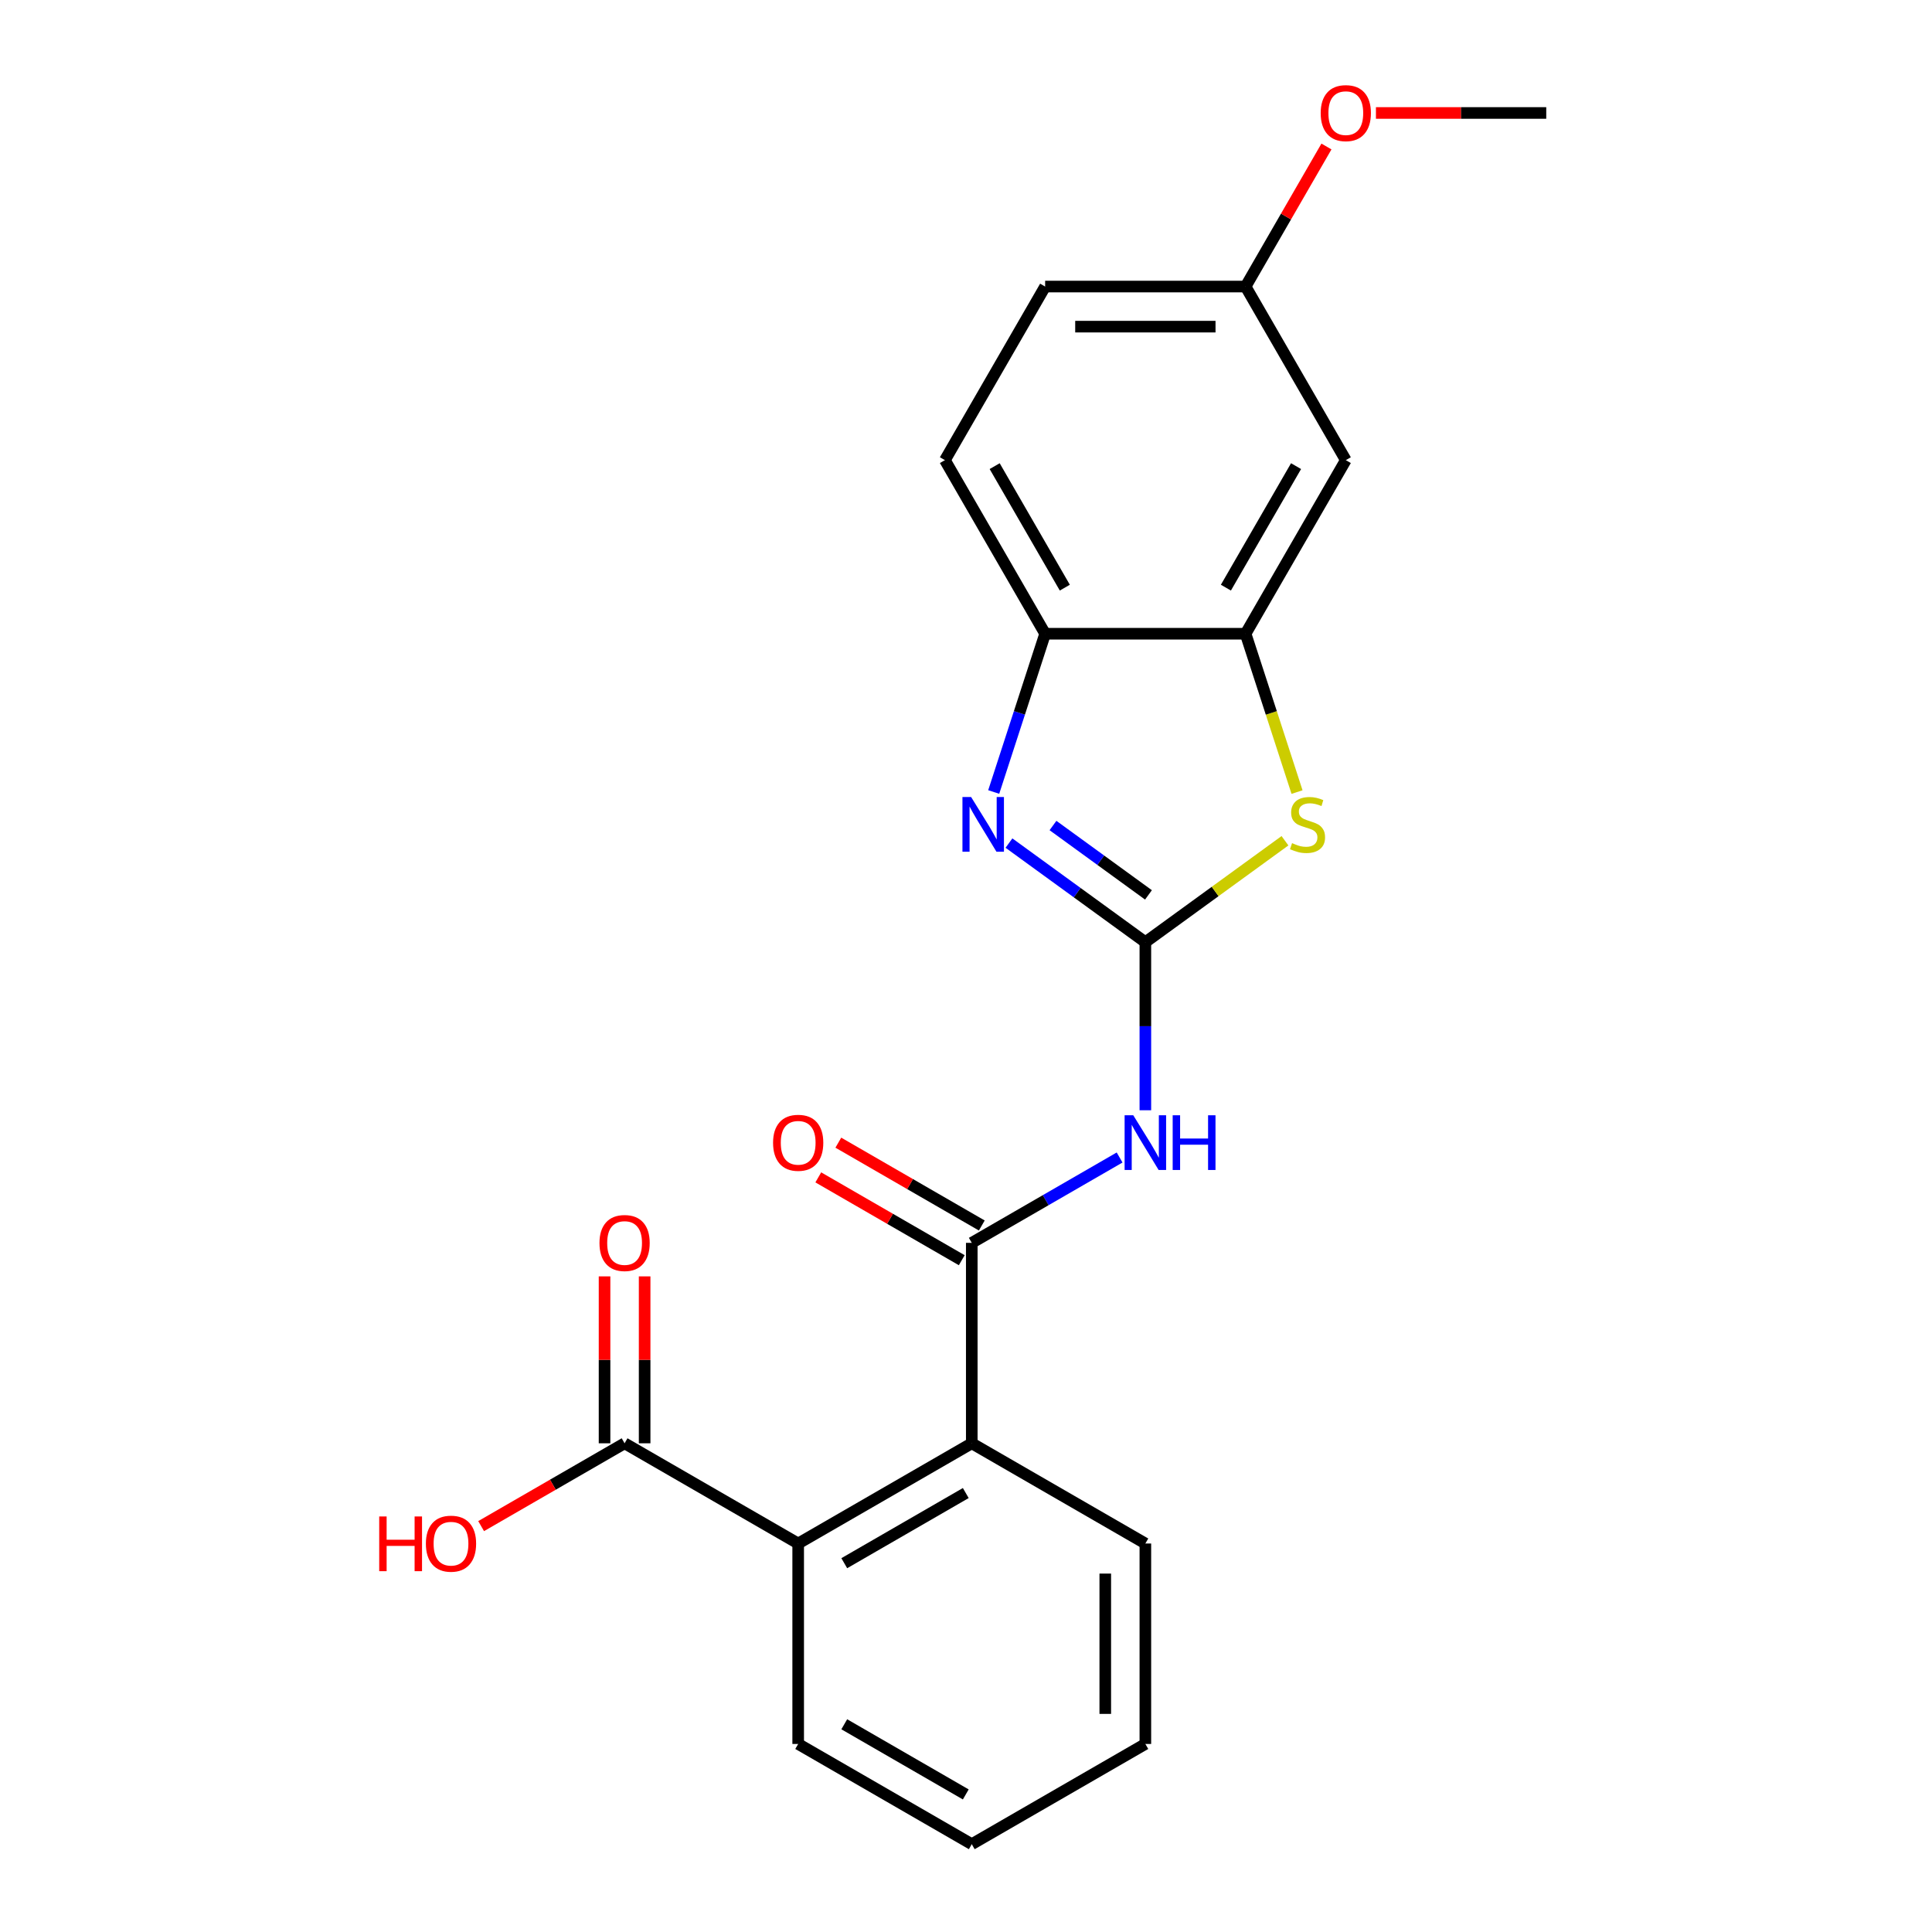 <?xml version='1.0' encoding='iso-8859-1'?>
<svg version='1.1' baseProfile='full'
              xmlns='http://www.w3.org/2000/svg'
                      xmlns:rdkit='http://www.rdkit.org/xml'
                      xmlns:xlink='http://www.w3.org/1999/xlink'
                  xml:space='preserve'
width='1000px' height='1000px' viewBox='0 0 1000 1000'>
<!-- END OF HEADER -->
<rect style='opacity:1.0;fill:#FFFFFF;stroke:none' width='1000' height='1000' x='0' y='0'> </rect>
<path class='bond-0' d='M 592.837,487.673 L 557.537,462.026' style='fill:none;fill-rule:evenodd;stroke:#000000;stroke-width:6px;stroke-linecap:butt;stroke-linejoin:miter;stroke-opacity:1' />
<path class='bond-0' d='M 557.537,462.026 L 522.236,436.378' style='fill:none;fill-rule:evenodd;stroke:#0000FF;stroke-width:6px;stroke-linecap:butt;stroke-linejoin:miter;stroke-opacity:1' />
<path class='bond-0' d='M 594.444,463.192 L 569.733,445.239' style='fill:none;fill-rule:evenodd;stroke:#000000;stroke-width:6px;stroke-linecap:butt;stroke-linejoin:miter;stroke-opacity:1' />
<path class='bond-0' d='M 569.733,445.239 L 545.023,427.285' style='fill:none;fill-rule:evenodd;stroke:#0000FF;stroke-width:6px;stroke-linecap:butt;stroke-linejoin:miter;stroke-opacity:1' />
<path class='bond-1' d='M 592.837,487.673 L 592.837,531.171' style='fill:none;fill-rule:evenodd;stroke:#000000;stroke-width:6px;stroke-linecap:butt;stroke-linejoin:miter;stroke-opacity:1' />
<path class='bond-1' d='M 592.837,531.171 L 592.837,574.669' style='fill:none;fill-rule:evenodd;stroke:#0000FF;stroke-width:6px;stroke-linecap:butt;stroke-linejoin:miter;stroke-opacity:1' />
<path class='bond-3' d='M 592.837,487.673 L 628.968,461.423' style='fill:none;fill-rule:evenodd;stroke:#000000;stroke-width:6px;stroke-linecap:butt;stroke-linejoin:miter;stroke-opacity:1' />
<path class='bond-3' d='M 628.968,461.423 L 665.099,435.172' style='fill:none;fill-rule:evenodd;stroke:#CCCC00;stroke-width:6px;stroke-linecap:butt;stroke-linejoin:miter;stroke-opacity:1' />
<path class='bond-6' d='M 514.346,409.937 L 527.654,368.978' style='fill:none;fill-rule:evenodd;stroke:#0000FF;stroke-width:6px;stroke-linecap:butt;stroke-linejoin:miter;stroke-opacity:1' />
<path class='bond-6' d='M 527.654,368.978 L 540.963,328.019' style='fill:none;fill-rule:evenodd;stroke:#000000;stroke-width:6px;stroke-linecap:butt;stroke-linejoin:miter;stroke-opacity:1' />
<path class='bond-2' d='M 579.504,599.121 L 541.246,621.209' style='fill:none;fill-rule:evenodd;stroke:#0000FF;stroke-width:6px;stroke-linecap:butt;stroke-linejoin:miter;stroke-opacity:1' />
<path class='bond-2' d='M 541.246,621.209 L 502.988,643.297' style='fill:none;fill-rule:evenodd;stroke:#000000;stroke-width:6px;stroke-linecap:butt;stroke-linejoin:miter;stroke-opacity:1' />
<path class='bond-5' d='M 502.988,643.297 L 502.988,747.047' style='fill:none;fill-rule:evenodd;stroke:#000000;stroke-width:6px;stroke-linecap:butt;stroke-linejoin:miter;stroke-opacity:1' />
<path class='bond-10' d='M 508.175,634.312 L 471.047,612.876' style='fill:none;fill-rule:evenodd;stroke:#000000;stroke-width:6px;stroke-linecap:butt;stroke-linejoin:miter;stroke-opacity:1' />
<path class='bond-10' d='M 471.047,612.876 L 433.919,591.441' style='fill:none;fill-rule:evenodd;stroke:#FF0000;stroke-width:6px;stroke-linecap:butt;stroke-linejoin:miter;stroke-opacity:1' />
<path class='bond-10' d='M 497.8,652.282 L 460.672,630.846' style='fill:none;fill-rule:evenodd;stroke:#000000;stroke-width:6px;stroke-linecap:butt;stroke-linejoin:miter;stroke-opacity:1' />
<path class='bond-10' d='M 460.672,630.846 L 423.544,609.41' style='fill:none;fill-rule:evenodd;stroke:#FF0000;stroke-width:6px;stroke-linecap:butt;stroke-linejoin:miter;stroke-opacity:1' />
<path class='bond-4' d='M 671.342,409.977 L 658.027,368.998' style='fill:none;fill-rule:evenodd;stroke:#CCCC00;stroke-width:6px;stroke-linecap:butt;stroke-linejoin:miter;stroke-opacity:1' />
<path class='bond-4' d='M 658.027,368.998 L 644.712,328.019' style='fill:none;fill-rule:evenodd;stroke:#000000;stroke-width:6px;stroke-linecap:butt;stroke-linejoin:miter;stroke-opacity:1' />
<path class='bond-9' d='M 644.712,328.019 L 696.587,238.169' style='fill:none;fill-rule:evenodd;stroke:#000000;stroke-width:6px;stroke-linecap:butt;stroke-linejoin:miter;stroke-opacity:1' />
<path class='bond-9' d='M 634.523,304.167 L 670.836,241.272' style='fill:none;fill-rule:evenodd;stroke:#000000;stroke-width:6px;stroke-linecap:butt;stroke-linejoin:miter;stroke-opacity:1' />
<path class='bond-22' d='M 644.712,328.019 L 540.963,328.019' style='fill:none;fill-rule:evenodd;stroke:#000000;stroke-width:6px;stroke-linecap:butt;stroke-linejoin:miter;stroke-opacity:1' />
<path class='bond-7' d='M 502.988,747.047 L 413.138,798.921' style='fill:none;fill-rule:evenodd;stroke:#000000;stroke-width:6px;stroke-linecap:butt;stroke-linejoin:miter;stroke-opacity:1' />
<path class='bond-7' d='M 499.885,772.798 L 436.99,809.11' style='fill:none;fill-rule:evenodd;stroke:#000000;stroke-width:6px;stroke-linecap:butt;stroke-linejoin:miter;stroke-opacity:1' />
<path class='bond-17' d='M 502.988,747.047 L 592.837,798.921' style='fill:none;fill-rule:evenodd;stroke:#000000;stroke-width:6px;stroke-linecap:butt;stroke-linejoin:miter;stroke-opacity:1' />
<path class='bond-12' d='M 540.963,328.019 L 489.088,238.169' style='fill:none;fill-rule:evenodd;stroke:#000000;stroke-width:6px;stroke-linecap:butt;stroke-linejoin:miter;stroke-opacity:1' />
<path class='bond-12' d='M 551.151,304.167 L 514.839,241.272' style='fill:none;fill-rule:evenodd;stroke:#000000;stroke-width:6px;stroke-linecap:butt;stroke-linejoin:miter;stroke-opacity:1' />
<path class='bond-8' d='M 413.138,798.921 L 323.288,747.047' style='fill:none;fill-rule:evenodd;stroke:#000000;stroke-width:6px;stroke-linecap:butt;stroke-linejoin:miter;stroke-opacity:1' />
<path class='bond-18' d='M 413.138,798.921 L 413.138,902.671' style='fill:none;fill-rule:evenodd;stroke:#000000;stroke-width:6px;stroke-linecap:butt;stroke-linejoin:miter;stroke-opacity:1' />
<path class='bond-11' d='M 333.663,747.047 L 333.663,703.849' style='fill:none;fill-rule:evenodd;stroke:#000000;stroke-width:6px;stroke-linecap:butt;stroke-linejoin:miter;stroke-opacity:1' />
<path class='bond-11' d='M 333.663,703.849 L 333.663,660.651' style='fill:none;fill-rule:evenodd;stroke:#FF0000;stroke-width:6px;stroke-linecap:butt;stroke-linejoin:miter;stroke-opacity:1' />
<path class='bond-11' d='M 312.913,747.047 L 312.913,703.849' style='fill:none;fill-rule:evenodd;stroke:#000000;stroke-width:6px;stroke-linecap:butt;stroke-linejoin:miter;stroke-opacity:1' />
<path class='bond-11' d='M 312.913,703.849 L 312.913,660.651' style='fill:none;fill-rule:evenodd;stroke:#FF0000;stroke-width:6px;stroke-linecap:butt;stroke-linejoin:miter;stroke-opacity:1' />
<path class='bond-14' d='M 323.288,747.047 L 286.16,768.482' style='fill:none;fill-rule:evenodd;stroke:#000000;stroke-width:6px;stroke-linecap:butt;stroke-linejoin:miter;stroke-opacity:1' />
<path class='bond-14' d='M 286.16,768.482 L 249.033,789.918' style='fill:none;fill-rule:evenodd;stroke:#FF0000;stroke-width:6px;stroke-linecap:butt;stroke-linejoin:miter;stroke-opacity:1' />
<path class='bond-13' d='M 696.587,238.169 L 644.712,148.32' style='fill:none;fill-rule:evenodd;stroke:#000000;stroke-width:6px;stroke-linecap:butt;stroke-linejoin:miter;stroke-opacity:1' />
<path class='bond-15' d='M 489.088,238.169 L 540.963,148.32' style='fill:none;fill-rule:evenodd;stroke:#000000;stroke-width:6px;stroke-linecap:butt;stroke-linejoin:miter;stroke-opacity:1' />
<path class='bond-16' d='M 644.712,148.32 L 665.64,112.072' style='fill:none;fill-rule:evenodd;stroke:#000000;stroke-width:6px;stroke-linecap:butt;stroke-linejoin:miter;stroke-opacity:1' />
<path class='bond-16' d='M 665.64,112.072 L 686.568,75.824' style='fill:none;fill-rule:evenodd;stroke:#FF0000;stroke-width:6px;stroke-linecap:butt;stroke-linejoin:miter;stroke-opacity:1' />
<path class='bond-23' d='M 644.712,148.32 L 540.963,148.32' style='fill:none;fill-rule:evenodd;stroke:#000000;stroke-width:6px;stroke-linecap:butt;stroke-linejoin:miter;stroke-opacity:1' />
<path class='bond-23' d='M 629.15,169.07 L 556.525,169.07' style='fill:none;fill-rule:evenodd;stroke:#000000;stroke-width:6px;stroke-linecap:butt;stroke-linejoin:miter;stroke-opacity:1' />
<path class='bond-19' d='M 712.181,58.47 L 756.258,58.47' style='fill:none;fill-rule:evenodd;stroke:#FF0000;stroke-width:6px;stroke-linecap:butt;stroke-linejoin:miter;stroke-opacity:1' />
<path class='bond-19' d='M 756.258,58.47 L 800.336,58.47' style='fill:none;fill-rule:evenodd;stroke:#000000;stroke-width:6px;stroke-linecap:butt;stroke-linejoin:miter;stroke-opacity:1' />
<path class='bond-21' d='M 592.837,798.921 L 592.837,902.671' style='fill:none;fill-rule:evenodd;stroke:#000000;stroke-width:6px;stroke-linecap:butt;stroke-linejoin:miter;stroke-opacity:1' />
<path class='bond-21' d='M 572.087,814.484 L 572.087,887.108' style='fill:none;fill-rule:evenodd;stroke:#000000;stroke-width:6px;stroke-linecap:butt;stroke-linejoin:miter;stroke-opacity:1' />
<path class='bond-24' d='M 413.138,902.671 L 502.988,954.545' style='fill:none;fill-rule:evenodd;stroke:#000000;stroke-width:6px;stroke-linecap:butt;stroke-linejoin:miter;stroke-opacity:1' />
<path class='bond-24' d='M 436.99,892.482 L 499.885,928.794' style='fill:none;fill-rule:evenodd;stroke:#000000;stroke-width:6px;stroke-linecap:butt;stroke-linejoin:miter;stroke-opacity:1' />
<path class='bond-20' d='M 502.988,954.545 L 592.837,902.671' style='fill:none;fill-rule:evenodd;stroke:#000000;stroke-width:6px;stroke-linecap:butt;stroke-linejoin:miter;stroke-opacity:1' />
<path  class='atom-1' d='M 502.642 412.531
L 511.922 427.531
Q 512.842 429.011, 514.322 431.691
Q 515.802 434.371, 515.882 434.531
L 515.882 412.531
L 519.642 412.531
L 519.642 440.851
L 515.762 440.851
L 505.802 424.451
Q 504.642 422.531, 503.402 420.331
Q 502.202 418.131, 501.842 417.451
L 501.842 440.851
L 498.162 440.851
L 498.162 412.531
L 502.642 412.531
' fill='#0000FF'/>
<path  class='atom-2' d='M 586.577 577.262
L 595.857 592.262
Q 596.777 593.742, 598.257 596.422
Q 599.737 599.102, 599.817 599.262
L 599.817 577.262
L 603.577 577.262
L 603.577 605.582
L 599.697 605.582
L 589.737 589.182
Q 588.577 587.262, 587.337 585.062
Q 586.137 582.862, 585.777 582.182
L 585.777 605.582
L 582.097 605.582
L 582.097 577.262
L 586.577 577.262
' fill='#0000FF'/>
<path  class='atom-2' d='M 606.977 577.262
L 610.817 577.262
L 610.817 589.302
L 625.297 589.302
L 625.297 577.262
L 629.137 577.262
L 629.137 605.582
L 625.297 605.582
L 625.297 592.502
L 610.817 592.502
L 610.817 605.582
L 606.977 605.582
L 606.977 577.262
' fill='#0000FF'/>
<path  class='atom-4' d='M 668.772 436.411
Q 669.092 436.531, 670.412 437.091
Q 671.732 437.651, 673.172 438.011
Q 674.652 438.331, 676.092 438.331
Q 678.772 438.331, 680.332 437.051
Q 681.892 435.731, 681.892 433.451
Q 681.892 431.891, 681.092 430.931
Q 680.332 429.971, 679.132 429.451
Q 677.932 428.931, 675.932 428.331
Q 673.412 427.571, 671.892 426.851
Q 670.412 426.131, 669.332 424.611
Q 668.292 423.091, 668.292 420.531
Q 668.292 416.971, 670.692 414.771
Q 673.132 412.571, 677.932 412.571
Q 681.212 412.571, 684.932 414.131
L 684.012 417.211
Q 680.612 415.811, 678.052 415.811
Q 675.292 415.811, 673.772 416.971
Q 672.252 418.091, 672.292 420.051
Q 672.292 421.571, 673.052 422.491
Q 673.852 423.411, 674.972 423.931
Q 676.132 424.451, 678.052 425.051
Q 680.612 425.851, 682.132 426.651
Q 683.652 427.451, 684.732 429.091
Q 685.852 430.691, 685.852 433.451
Q 685.852 437.371, 683.212 439.491
Q 680.612 441.571, 676.252 441.571
Q 673.732 441.571, 671.812 441.011
Q 669.932 440.491, 667.692 439.571
L 668.772 436.411
' fill='#CCCC00'/>
<path  class='atom-11' d='M 400.138 591.502
Q 400.138 584.702, 403.498 580.902
Q 406.858 577.102, 413.138 577.102
Q 419.418 577.102, 422.778 580.902
Q 426.138 584.702, 426.138 591.502
Q 426.138 598.382, 422.738 602.302
Q 419.338 606.182, 413.138 606.182
Q 406.898 606.182, 403.498 602.302
Q 400.138 598.422, 400.138 591.502
M 413.138 602.982
Q 417.458 602.982, 419.778 600.102
Q 422.138 597.182, 422.138 591.502
Q 422.138 585.942, 419.778 583.142
Q 417.458 580.302, 413.138 580.302
Q 408.818 580.302, 406.458 583.102
Q 404.138 585.902, 404.138 591.502
Q 404.138 597.222, 406.458 600.102
Q 408.818 602.982, 413.138 602.982
' fill='#FF0000'/>
<path  class='atom-12' d='M 310.288 643.377
Q 310.288 636.577, 313.648 632.777
Q 317.008 628.977, 323.288 628.977
Q 329.568 628.977, 332.928 632.777
Q 336.288 636.577, 336.288 643.377
Q 336.288 650.257, 332.888 654.177
Q 329.488 658.057, 323.288 658.057
Q 317.048 658.057, 313.648 654.177
Q 310.288 650.297, 310.288 643.377
M 323.288 654.857
Q 327.608 654.857, 329.928 651.977
Q 332.288 649.057, 332.288 643.377
Q 332.288 637.817, 329.928 635.017
Q 327.608 632.177, 323.288 632.177
Q 318.968 632.177, 316.608 634.977
Q 314.288 637.777, 314.288 643.377
Q 314.288 649.097, 316.608 651.977
Q 318.968 654.857, 323.288 654.857
' fill='#FF0000'/>
<path  class='atom-15' d='M 196.279 784.921
L 200.119 784.921
L 200.119 796.961
L 214.599 796.961
L 214.599 784.921
L 218.439 784.921
L 218.439 813.241
L 214.599 813.241
L 214.599 800.161
L 200.119 800.161
L 200.119 813.241
L 196.279 813.241
L 196.279 784.921
' fill='#FF0000'/>
<path  class='atom-15' d='M 220.439 799.001
Q 220.439 792.201, 223.799 788.401
Q 227.159 784.601, 233.439 784.601
Q 239.719 784.601, 243.079 788.401
Q 246.439 792.201, 246.439 799.001
Q 246.439 805.881, 243.039 809.801
Q 239.639 813.681, 233.439 813.681
Q 227.199 813.681, 223.799 809.801
Q 220.439 805.921, 220.439 799.001
M 233.439 810.481
Q 237.759 810.481, 240.079 807.601
Q 242.439 804.681, 242.439 799.001
Q 242.439 793.441, 240.079 790.641
Q 237.759 787.801, 233.439 787.801
Q 229.119 787.801, 226.759 790.601
Q 224.439 793.401, 224.439 799.001
Q 224.439 804.721, 226.759 807.601
Q 229.119 810.481, 233.439 810.481
' fill='#FF0000'/>
<path  class='atom-17' d='M 683.587 58.55
Q 683.587 51.75, 686.947 47.95
Q 690.307 44.15, 696.587 44.15
Q 702.867 44.15, 706.227 47.95
Q 709.587 51.75, 709.587 58.55
Q 709.587 65.43, 706.187 69.35
Q 702.787 73.23, 696.587 73.23
Q 690.347 73.23, 686.947 69.35
Q 683.587 65.47, 683.587 58.55
M 696.587 70.03
Q 700.907 70.03, 703.227 67.15
Q 705.587 64.23, 705.587 58.55
Q 705.587 52.99, 703.227 50.19
Q 700.907 47.35, 696.587 47.35
Q 692.267 47.35, 689.907 50.15
Q 687.587 52.95, 687.587 58.55
Q 687.587 64.27, 689.907 67.15
Q 692.267 70.03, 696.587 70.03
' fill='#FF0000'/>
</svg>
